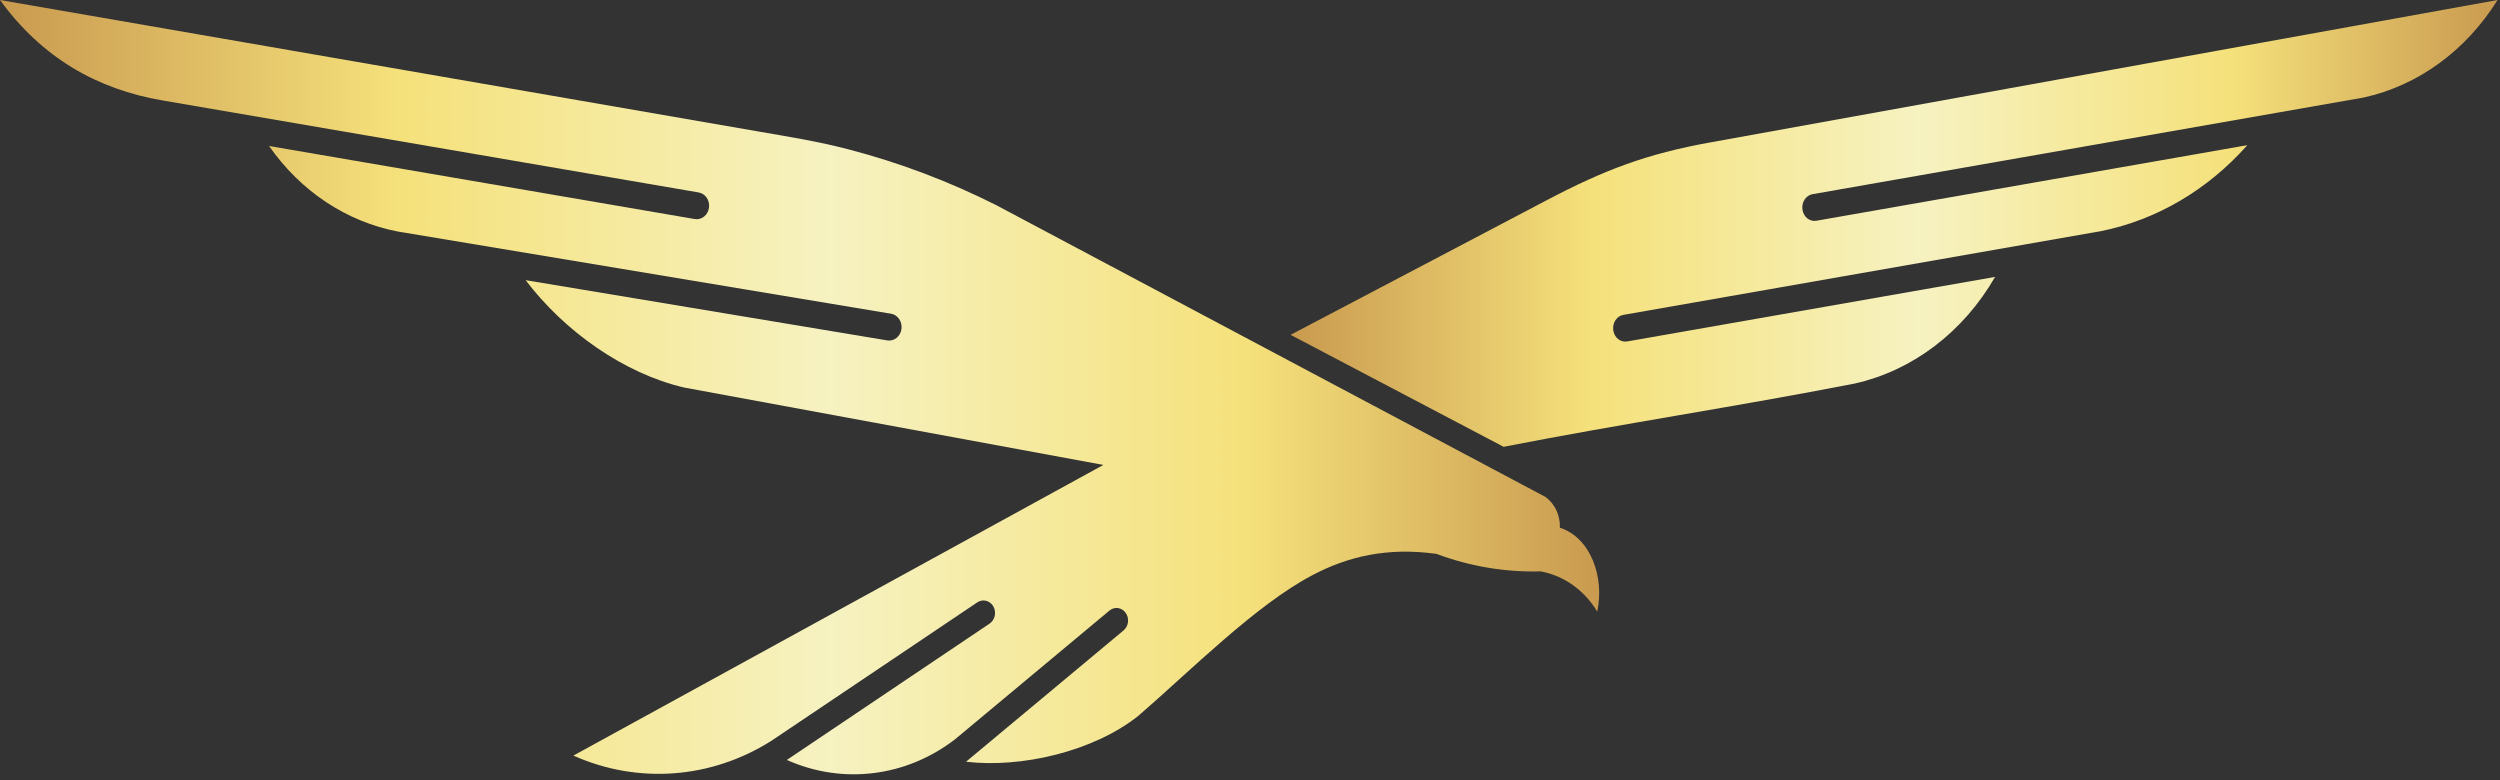 <svg xmlns="http://www.w3.org/2000/svg" width="407" height="127" viewBox="0 0 407 127" fill="none" class="tw-h-[40px] tw-w-[102px]"><rect x="0" y="0" width="407" height="127" fill="#333333" stroke="none"/><path fill-rule="evenodd" clip-rule="evenodd" d="M145.05 51.07C146.16 51.25 146.92 52.37 146.76 53.57C146.59 54.77 145.56 55.6 144.45 55.42L85.57 45.61C91.89 53.93 101.54 60.79 111.37 63.09L179.63 75.69L93.35 123.01C103.86 127.7 115.75 126.79 125.51 120.65L127.3 119.45L159.11 98.06C159.99 97.47 161.16 97.76 161.71 98.71C162.26 99.67 161.99 100.92 161.11 101.52L128.1 123.72C137.2 127.79 147.55 126.47 155.49 120.35L180.62 99.4C181.44 98.71 182.63 98.88 183.26 99.77C183.9 100.66 183.74 101.94 182.92 102.63L157.27 124.01C166.2 125.07 177.98 122.38 185.32 116.54C193.81 109.2 204.41 98.5 213.69 93.62C219.44 90.6 225.84 89.06 233.85 90.17C239.31 92.21 245.06 93.18 250.83 93.02C254.63 93.72 257.96 96.11 260.03 99.57C261.23 94.01 259.01 87.56 253.95 85.91C254.02 83.89 253.12 82.02 251.63 80.92L250.26 80.19L213.68 60.76C196.51 51.64 179.34 42.51 162.17 33.39C154.46 29.51 146.41 26.47 138.15 24.32C133.15 23.02 128.75 22.32 123.66 21.44L0 0C6.79 9.37 15.76 14.52 26.45 16.35L113.74 31.33C114.85 31.52 115.6 32.64 115.42 33.84C115.24 35.04 114.21 35.85 113.1 35.66L43.81 23.77C48.93 31.14 56.44 36.11 64.81 37.7L66.14 37.92L145.05 51.07Z" fill="url(#paint0_linear_264_5206)"></path><path fill-rule="evenodd" clip-rule="evenodd" d="M365.83 23.64L295.69 35.94C294.61 36.12 293.6 35.31 293.44 34.11C293.27 32.91 294.01 31.79 295.09 31.61L384.79 15.88C393.62 13.95 401.46 8.27 406.6 0L278.4 23.19C278.4 23.19 278.4 23.19 278.39 23.19C268.11 25.05 261.25 27.63 251.91 32.54L210.11 54.51L244.79 72.74C264.39 68.91 282.39 66.26 302 62.43C311.38 60.31 319.62 54.07 324.8 45.08L264.89 55.59C263.81 55.77 262.8 54.96 262.64 53.76C262.47 52.56 263.21 51.44 264.29 51.26L342.13 37.61C351.12 35.78 359.41 30.91 365.85 23.65L365.83 23.64Z" fill="url(#paint1_linear_264_5206)"></path><defs><linearGradient id="paint0_linear_264_5206" x1="0" y1="63.03" x2="260.31" y2="63.03" gradientUnits="userSpaceOnUse"><stop stop-color="#C99A4F"></stop><stop offset="0.25" stop-color="#F5E17B"></stop><stop offset="0.52" stop-color="#F6F2C1"></stop><stop offset="0.78" stop-color="#F5E17B"></stop><stop offset="1" stop-color="#C99A4F"></stop></linearGradient><linearGradient id="paint1_linear_264_5206" x1="210.1" y1="36.37" x2="406.59" y2="36.37" gradientUnits="userSpaceOnUse"><stop stop-color="#C99A4F"></stop><stop offset="0.25" stop-color="#F5E17B"></stop><stop offset="0.52" stop-color="#F6F2C1"></stop><stop offset="0.78" stop-color="#F5E17B"></stop><stop offset="1" stop-color="#C99A4F"></stop></linearGradient></defs></svg>